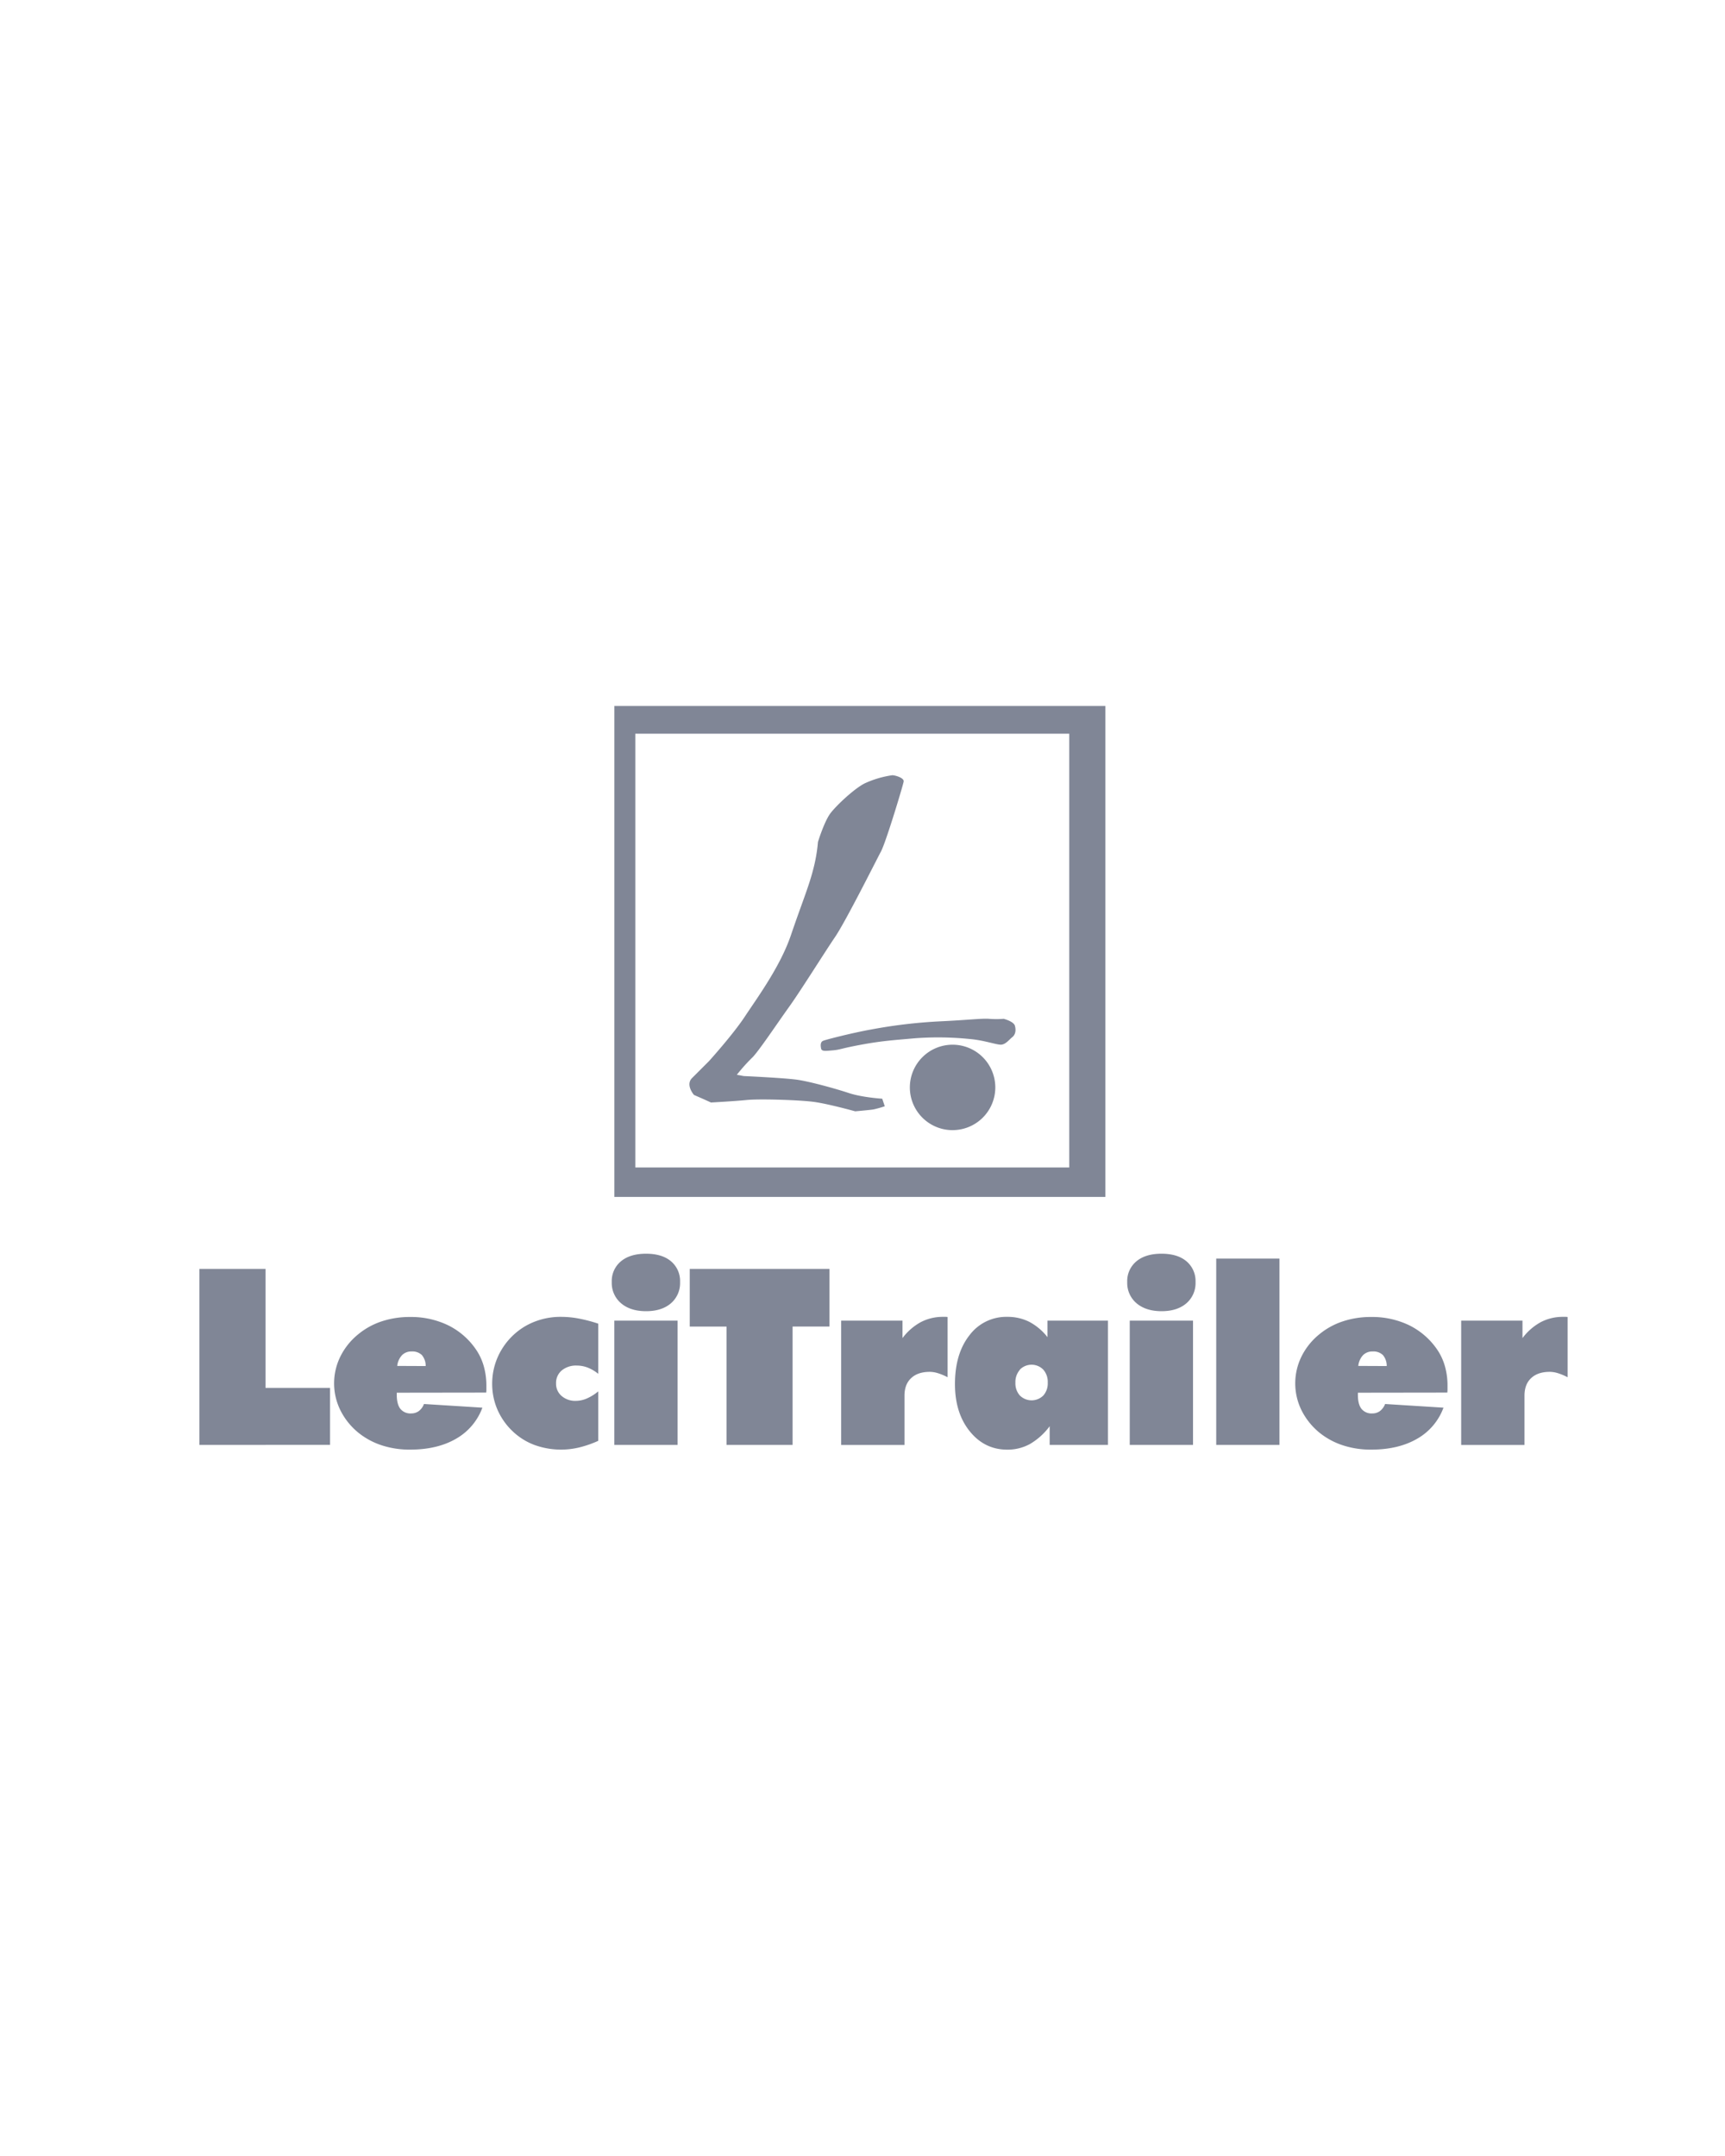 <svg id="WEB_GRIS" data-name="WEB GRIS" xmlns="http://www.w3.org/2000/svg" viewBox="0 0 816 1020"><defs><style>.cls-1{fill:none;}.cls-2{fill:#808696;fill-rule:evenodd;}</style></defs><rect class="cls-1" width="816" height="1020"/><path class="cls-2" d="M1751.68,2761.67v232.26h232.26V2761.67ZM1966.87,2980H1761.6V2774.78h205.27Z" transform="translate(-1461.07 -2427.67)"/><path class="cls-2" d="M1911.68,2962.33a20.2,20.2,0,0,0,20.21-20.2h0a20.21,20.21,0,1,0-20.22,20.21Z" transform="translate(-1461.07 -2427.67)"/><path class="cls-2" d="M1848,2826s3-9.82,6-13.7,11.31-11.61,16.08-14a46.72,46.72,0,0,1,13.1-3.87c1.19,0,5.66,1.19,5.36,3s-8.34,28.58-10.72,33.05-16.68,33.05-21.74,40.5-16.38,25.6-21.74,33.05-14.89,21.73-17.57,24.12a85.8,85.8,0,0,0-7.14,8l3.27.6s19.66.89,25.61,1.79,17.87,4.17,24.12,6.25,15.78,2.68,15.78,2.68l1.19,3.57a50.25,50.25,0,0,1-5.36,1.5c-1.78.29-8.63.89-8.63.89s-12.81-3.57-19.65-4.47-25.61-1.49-31.57-.89-17,1.19-17,1.19l-3.28-1.49-4.76-2.09s-4.17-4.76-.89-8l8-8s11.31-12.5,17-21.14,16.68-23.52,21.74-38.41,8.34-22.63,10.42-30.67A76.34,76.34,0,0,0,1848,2826Z" transform="translate(-1461.07 -2427.67)"/><path class="cls-2" d="M1935.81,2909.66s4.76,1.2,5.35,3.28.3,4.17-1.19,5.36-3,3.28-5.06,3.58-8-2.09-15.49-2.69a147.06,147.06,0,0,0-25.9-.29c-9.83.89-15.19,1.19-25,3s-9.82,2.37-13.4,2.68-5.36.59-5.65-.9-.3-3,.89-3.57,14.29-3.87,22.63-5.36a241.78,241.78,0,0,1,32.46-3.87c13.09-.6,20.24-1.49,23.52-1.2a45.64,45.64,0,0,0,6.86,0Z" transform="translate(-1461.07 -2427.67)"/><path class="cls-2" d="M1555.41,3111.27V3028h31.27v56.28h30.52v26.95Zm95.8-42.44a6.12,6.12,0,0,1,4.59-1.78,6.42,6.42,0,0,1,4.83,1.69,7.88,7.88,0,0,1,1.81,5.21l-13.46-.06a8.86,8.86,0,0,1,2.23-5.06Zm39.94,16.56c0-.46,0-1.13,0-2a33.83,33.83,0,0,0-1.34-9.74,27,27,0,0,0-4-8.14,34.2,34.2,0,0,0-13.07-11,40.4,40.4,0,0,0-17.7-3.78,42.14,42.14,0,0,0-13.37,2.06,34.21,34.21,0,0,0-11.1,6.09,31.56,31.56,0,0,0-8.47,10.52,28.68,28.68,0,0,0,0,25.48,32.19,32.19,0,0,0,8.5,10.6,34.84,34.84,0,0,0,11.14,6,42.28,42.28,0,0,0,13.35,2q12.83,0,21.69-5.13a28,28,0,0,0,12.48-14.72l-27.63-1.73a7.49,7.49,0,0,1-2.44,3.34,6,6,0,0,1-3.61,1.12,6.08,6.08,0,0,1-5.13-2.18c-1.12-1.46-1.69-3.67-1.69-6.62v-1l42.32-.06c0-.31.06-.71.08-1.16Zm52.91-7.77a18.91,18.91,0,0,0-4.87-2.9,14.36,14.36,0,0,0-5.23-1,10.59,10.59,0,0,0-7.18,2.32,7.69,7.69,0,0,0-2.67,6.11,7.57,7.57,0,0,0,2.61,5.94,9.8,9.8,0,0,0,6.77,2.32,13.17,13.17,0,0,0,5.25-1.15,22.75,22.75,0,0,0,5.32-3.33v23.4a50.77,50.77,0,0,1-8.94,3.11,36.8,36.8,0,0,1-21.14-1.13,30.32,30.32,0,0,1-10.34-6.44,31.33,31.33,0,0,1-7.25-10.29,30.55,30.55,0,0,1-2.5-12.25,31.15,31.15,0,0,1,4.87-16.82,31.73,31.73,0,0,1,11.8-11,33.53,33.53,0,0,1,16.09-3.84,44.67,44.67,0,0,1,8.23.81,70.48,70.48,0,0,1,9.18,2.41v23.73Zm38.71-43.43a12.59,12.59,0,0,1-4.34,10.08q-4.35,3.72-11.72,3.72c-5,0-8.91-1.25-11.85-3.75a12.54,12.54,0,0,1-4.4-10,12.11,12.11,0,0,1,4.35-9.85q4.34-3.6,11.9-3.59t11.78,3.59A12.16,12.16,0,0,1,1782.77,3034.19Zm-31.11,77.08v-58.81h29.92v58.81Zm53.11,0v-56h-17.42V3028h66.1v27.25H1836v56Zm54.21,0v-58.81h29v8.27a26.94,26.94,0,0,1,8.64-7.55,22.43,22.43,0,0,1,10.57-2.51c.59,0,1,0,1.33,0s.57.05.81.08v28.5a26.39,26.39,0,0,0-4.59-1.93,13.4,13.4,0,0,0-3.82-.63q-5.73,0-8.86,3c-2.09,1.95-3.13,4.72-3.13,8.28v23.31H1859Zm84.52-35.63a7.77,7.77,0,0,1,11.09,0,8.76,8.76,0,0,1,2.11,6.16,8.65,8.65,0,0,1-2.08,6.07,7.88,7.88,0,0,1-11.12,0,8.58,8.58,0,0,1-2.1-6,8.78,8.78,0,0,1,2.1-6.13Zm41.67,35.63v-58.81h-28.59v7.82a26.93,26.93,0,0,0-8.64-7.27,22.78,22.78,0,0,0-10.37-2.34,21.7,21.7,0,0,0-17.9,8.71q-6.86,8.72-6.86,23.09,0,13.68,7,22.35t17.72,8.68a22,22,0,0,0,10.75-2.67,31.33,31.33,0,0,0,9.33-8.41v8.85Zm41.44-77.08a12.59,12.59,0,0,1-4.34,10.08q-4.35,3.72-11.73,3.72t-11.84-3.75a12.54,12.54,0,0,1-4.4-10,12.11,12.11,0,0,1,4.35-9.85q4.33-3.6,11.89-3.59t11.79,3.59A12.19,12.19,0,0,1,2026.61,3034.19Zm-31.12,77.08v-58.81h29.93v58.81Zm40.91,0v-88.15h29.92v88.15Zm69.41-42.44a6.15,6.15,0,0,1,4.6-1.78,6.42,6.42,0,0,1,4.83,1.69,7.88,7.88,0,0,1,1.81,5.21l-13.46-.06a8.92,8.92,0,0,1,2.22-5.06Zm40,16.56c0-.46,0-1.13,0-2a33.83,33.83,0,0,0-1.34-9.74,27.2,27.2,0,0,0-4-8.14,34.46,34.46,0,0,0-13.08-11,40.37,40.37,0,0,0-17.7-3.78,42,42,0,0,0-13.36,2.06,34.26,34.26,0,0,0-11.11,6.09,31.56,31.56,0,0,0-8.47,10.52,28.77,28.77,0,0,0,0,25.48,32.31,32.31,0,0,0,8.5,10.6,34.88,34.88,0,0,0,11.15,6,42.11,42.11,0,0,0,13.33,2q12.84,0,21.69-5.13a27.94,27.94,0,0,0,12.48-14.72l-27.62-1.73a7.56,7.56,0,0,1-2.44,3.34,5.93,5.93,0,0,1-3.62,1.12,6.07,6.07,0,0,1-5.12-2.18q-1.7-2.19-1.69-6.62v-1l42.32-.06c0-.31.06-.71.07-1.16Zm6.46,25.88v-58.81h29v8.27a26.94,26.94,0,0,1,8.64-7.55,22.36,22.36,0,0,1,10.56-2.51c.59,0,1,0,1.34,0s.56.05.8.08v28.5a26.07,26.07,0,0,0-4.59-1.93,13,13,0,0,0-3.82-.63q-5.73,0-8.86,3c-2.09,1.95-3.12,4.72-3.12,8.28v23.31h-29.93Z" transform="translate(-1461.07 -2427.67)"/></svg>
